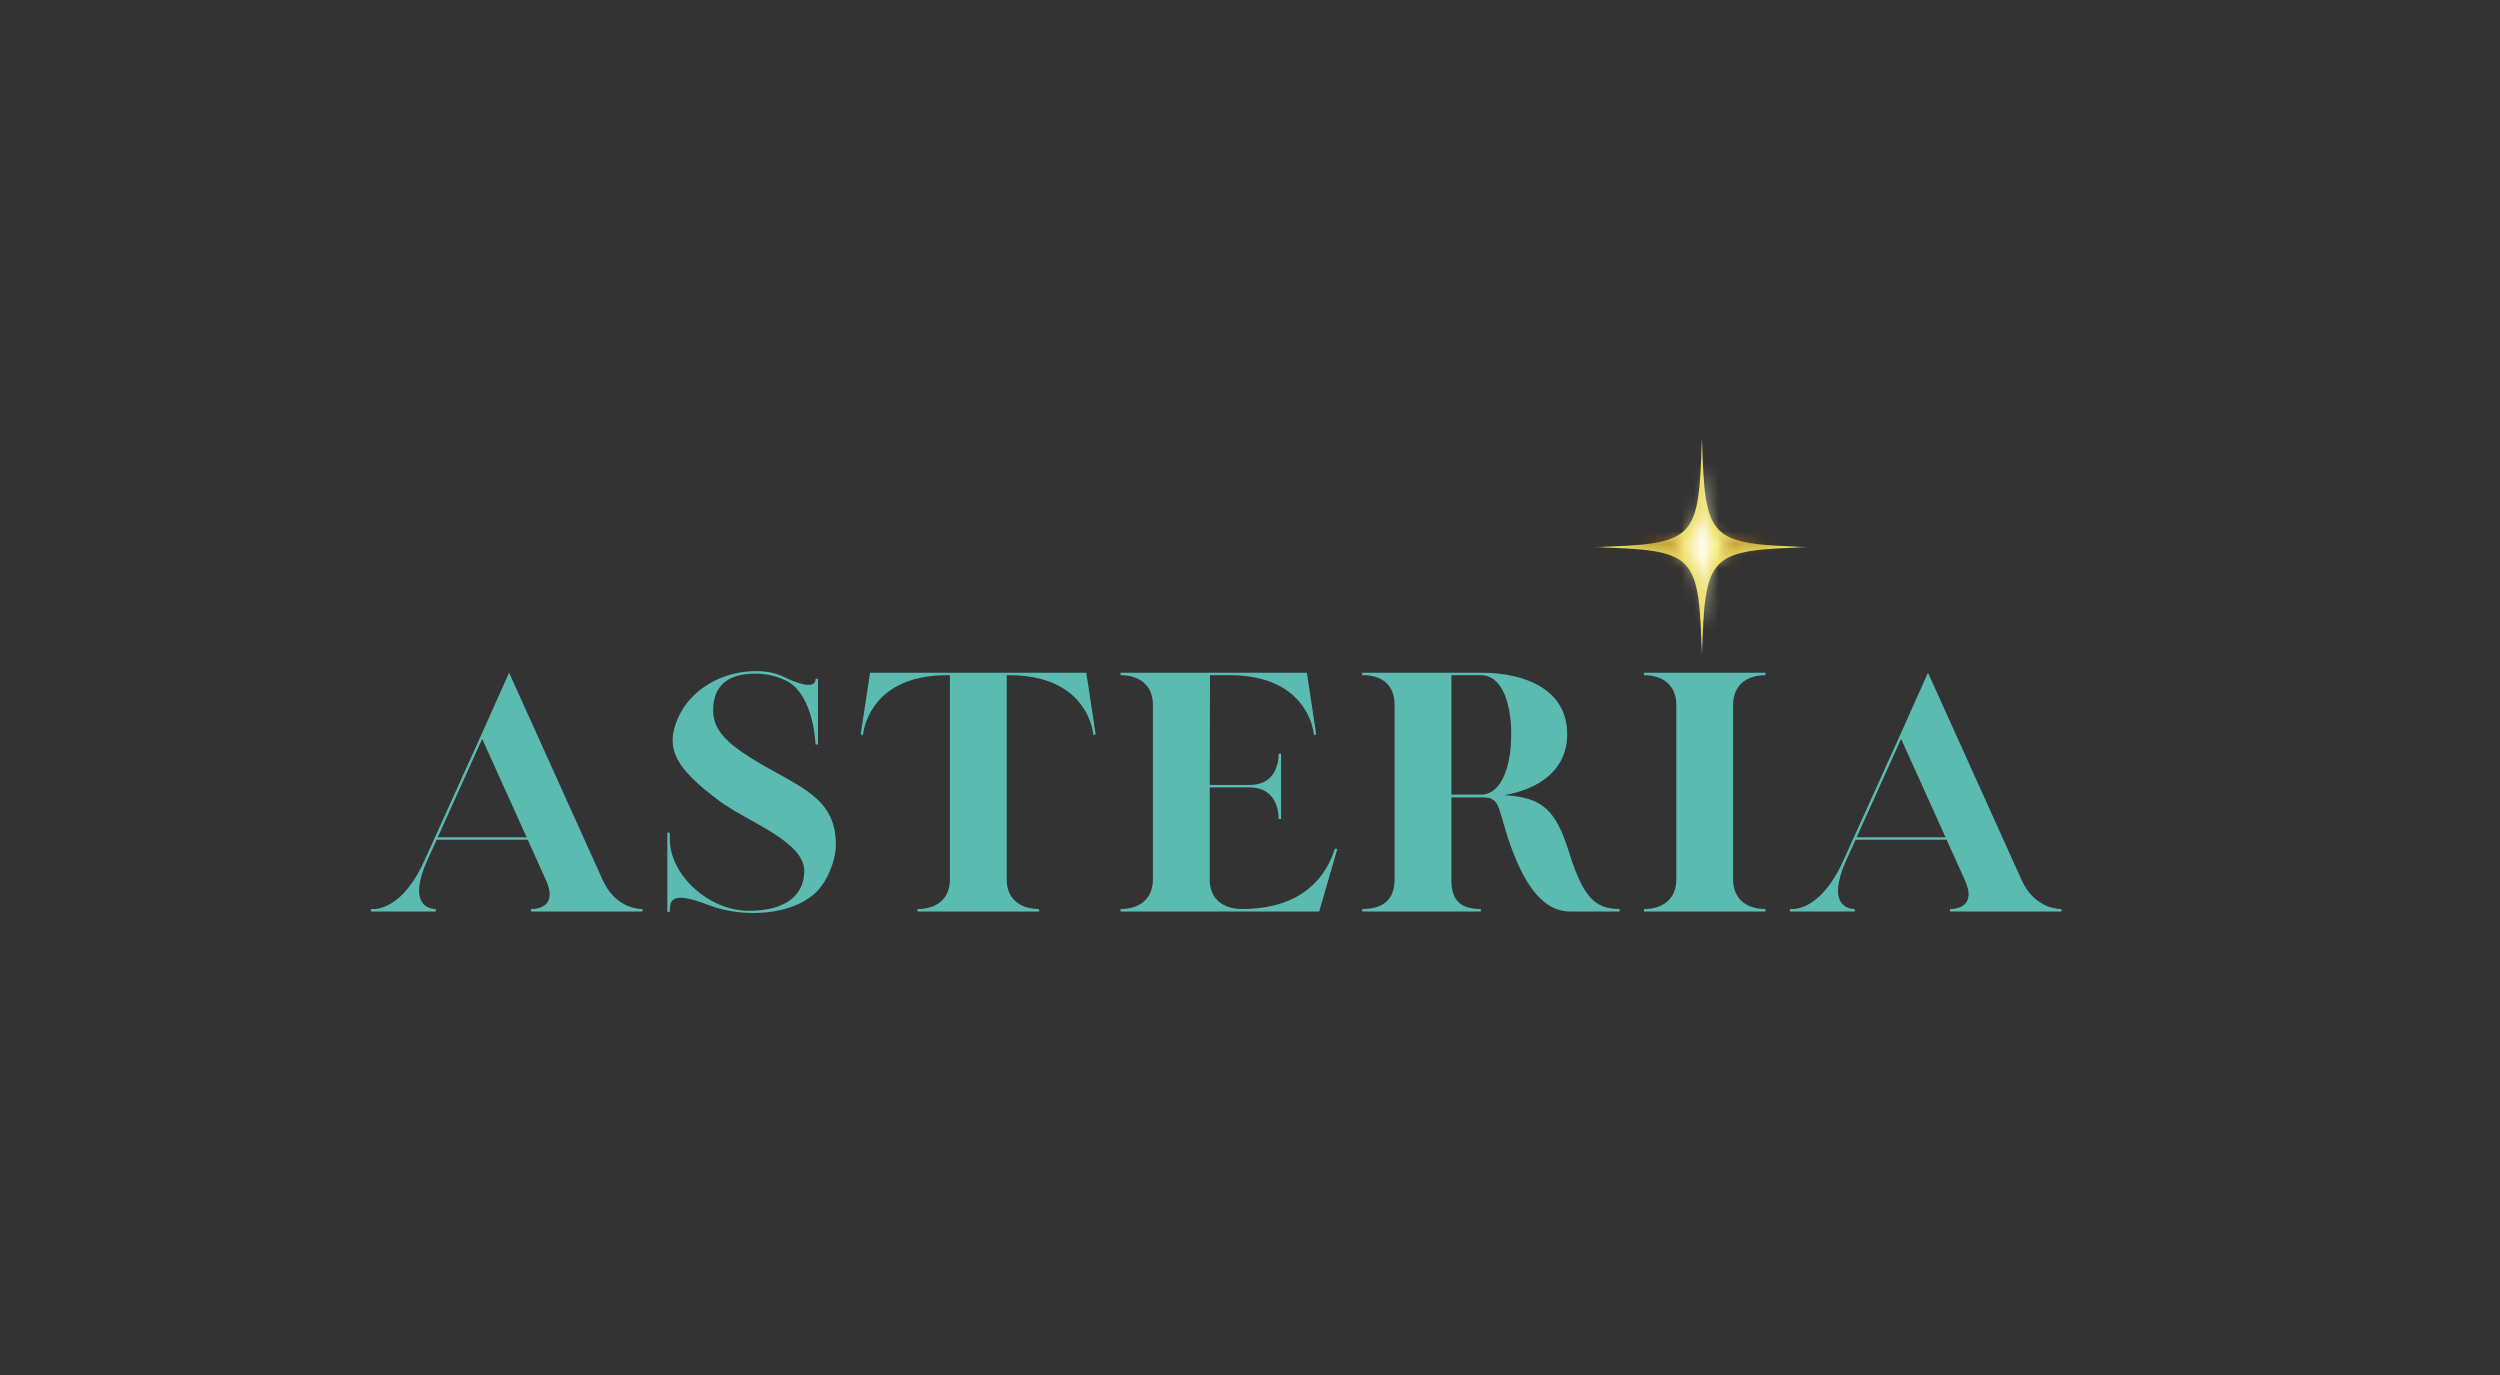 <?xml version="1.0" encoding="UTF-8"?>
<svg xmlns="http://www.w3.org/2000/svg" width="200" height="110" viewBox="0 0 200 110" fill="none">
  <rect x="0" y="0" width="200" height="110" fill="#333333" stroke="none"/>
  <mask id="mask0_3169_399" style="mask-type:alpha" maskUnits="userSpaceOnUse" x="0" y="0" width="200" height="110">
    <rect width="200" height="110" fill="white"></rect>
    <rect width="200" height="110" stroke="#EFF9FF"></rect>
  </mask>
  <g mask="url(#mask0_3169_399)">
</g>
  <mask id="mask1_3169_399" style="mask-type:luminance" maskUnits="userSpaceOnUse" x="127" y="35" width="18" height="18">
    <path d="M127.785 35H144.314V52.186H127.785V35Z" fill="white"></path>
  </mask>
  <g mask="url(#mask1_3169_399)">
    <path d="M144.89 43.769C136.613 44.025 136.408 44.233 136.154 52.586C135.901 44.233 135.695 44.025 127.418 43.769C135.695 43.513 135.901 43.305 136.154 34.953C136.408 43.305 136.613 43.513 144.89 43.769Z" fill="#EADC60"></path>
  </g>
  <mask id="mask2_3169_399" style="mask-type:luminance" maskUnits="userSpaceOnUse" x="129" y="37" width="14" height="14">
    <path d="M129.525 37.007H142.781V50.555H129.525V37.007Z" fill="white"></path>
  </mask>
  <g mask="url(#mask2_3169_399)">
    <mask id="mask3_3169_399" style="mask-type:luminance" maskUnits="userSpaceOnUse" x="129" y="37" width="14" height="14">
      <path d="M142.739 43.769C136.5 43.962 136.345 44.119 136.154 50.414C135.962 44.119 135.808 43.962 129.569 43.769C135.808 43.576 135.963 43.419 136.154 37.124C136.345 43.419 136.5 43.576 142.739 43.769Z" fill="white"></path>
    </mask>
    <g mask="url(#mask3_3169_399)">
      <path d="M129.569 37.124V50.414H142.739V37.124H129.569Z" fill="url(#paint0_linear_3169_399)"></path>
    </g>
  </g>
  <path d="M29.683 72.722V72.922H34.865V72.722H34.799C34.425 72.7 32.537 72.479 34.206 68.777L34.931 67.181H42.22L43.669 70.395C44.636 72.522 43.032 72.7 42.594 72.722H42.483V72.922H51.398V72.722H51.288C50.849 72.7 49.159 72.5 48.214 70.395L40.727 53.817L38.465 58.87L33.986 68.777C32.515 72.079 30.802 72.633 30.056 72.722H29.683ZM42.132 66.982H35.018L38.575 59.114L42.132 66.982Z" fill="#5BBBB1"></path>
  <path d="M56.724 72.42C59.513 73.484 63.465 73.218 65.331 71.334C66.21 70.447 66.869 68.851 66.869 67.566C66.869 63.665 63.773 62.934 60.171 60.695C58.064 59.387 57.053 58.346 57.053 56.839C57.053 55.176 57.866 53.891 60.435 53.891C61.445 53.891 62.389 54.157 63.158 54.6C65.134 55.885 65.243 59.565 65.243 59.565H65.441V54.312H65.243V54.401C65.156 55.243 63.421 54.511 62.674 54.135C61.994 53.803 61.226 53.691 60.435 53.691C57.8 53.691 55.253 55.132 54.243 57.437C53.123 59.964 54.177 61.538 57.471 64.02C59.864 65.815 64.431 67.3 64.344 69.782C64.278 71.445 63.092 72.863 59.908 72.863C56.68 72.863 53.584 69.981 53.584 67.123V66.613H53.387V72.952H53.584V72.93C53.584 71.954 53.76 71.267 56.724 72.42Z" fill="#5BBBB1"></path>
  <path d="M73.402 72.722V72.922H83.129V72.722C81.526 72.722 80.538 71.836 80.538 70.373V54.016H80.735C86.049 54.016 87.191 57.296 87.41 58.426L87.477 58.825L87.652 58.737L86.906 53.817H69.604L68.857 58.737L69.033 58.825L69.098 58.426C69.34 57.296 70.46 54.016 75.773 54.016H75.993V70.373C75.993 71.836 75.005 72.722 73.402 72.722Z" fill="#5BBBB1"></path>
  <path d="M89.641 72.722V72.922H105.537L106.987 67.912H106.789C105.736 71.126 103.144 72.722 99.368 72.722C97.765 72.722 96.777 71.836 96.777 70.373V62.993H100.07C102.09 63.059 102.288 64.898 102.288 65.408V65.519H102.486V60.288H102.288V60.399C102.288 60.909 102.09 62.748 100.07 62.793H96.777L96.799 54.016H98.379C103.693 54.016 104.835 57.296 105.055 58.426L105.121 58.825L105.296 58.737L104.55 53.817H89.641V54.016C91.244 54.016 92.232 54.903 92.232 56.366V70.373C92.232 71.836 91.244 72.722 89.641 72.722Z" fill="#5BBBB1"></path>
  <path d="M108.975 72.722V72.922H118.461V72.722C116.814 72.722 116.111 71.991 116.111 70.417V63.79H118.614C120.195 63.79 119.734 64.787 121.052 68.201C122.413 71.725 123.971 72.922 125.619 72.922H129.571V72.722C127.595 72.722 126.651 71.769 125.531 68.201C124.455 64.787 123.422 63.79 120.326 63.613C122.984 63.17 125.377 61.685 125.377 58.737C125.377 55.169 122.039 53.817 118.483 53.817H108.975V54.016H109.238C109.897 54.038 111.566 54.327 111.566 56.366V70.373C111.566 71.991 110.622 72.722 108.975 72.722ZM118.483 63.569H116.111V54.016H118.483C120.063 54.016 120.897 56.055 120.897 58.737C120.897 61.441 120.063 63.569 118.483 63.569Z" fill="#5BBBB1"></path>
  <path d="M131.514 72.722V72.922H141.241V72.722C139.638 72.722 138.649 71.836 138.649 70.373V56.366C138.649 54.903 139.638 54.016 141.241 54.016V53.817H131.514V54.016C133.117 54.016 134.104 54.903 134.104 56.366V70.373C134.104 71.836 133.117 72.722 131.514 72.722Z" fill="#5BBBB1"></path>
  <path d="M143.195 72.722V72.922H148.377V72.722H148.311C147.937 72.7 146.049 72.479 147.718 68.777L148.443 67.181H155.732L157.182 70.395C158.148 72.522 156.545 72.7 156.106 72.722H155.996V72.922H164.911V72.722H164.801C164.362 72.7 162.671 72.5 161.727 70.395L154.239 53.817L151.978 58.87L147.499 68.777C146.027 72.079 144.315 72.633 143.568 72.722H143.195ZM155.644 66.982H148.531L152.088 59.114L155.644 66.982Z" fill="#5BBBB1"></path>
  <defs>
    <linearGradient id="paint0_linear_3169_399" x1="129.569" y1="43.769" x2="142.739" y2="43.769" gradientUnits="userSpaceOnUse">
      <stop stop-color="#533200"></stop>
      <stop offset="0.031" stop-color="#533200"></stop>
      <stop offset="0.062" stop-color="#543300"></stop>
      <stop offset="0.094" stop-color="#543401"></stop>
      <stop offset="0.125" stop-color="#553401"></stop>
      <stop offset="0.141" stop-color="#563501"></stop>
      <stop offset="0.148" stop-color="#563501"></stop>
      <stop offset="0.152" stop-color="#593702"></stop>
      <stop offset="0.156" stop-color="#5B3903"></stop>
      <stop offset="0.16" stop-color="#5E3B03"></stop>
      <stop offset="0.164" stop-color="#603D04"></stop>
      <stop offset="0.168" stop-color="#623E05"></stop>
      <stop offset="0.172" stop-color="#654005"></stop>
      <stop offset="0.176" stop-color="#674206"></stop>
      <stop offset="0.18" stop-color="#694307"></stop>
      <stop offset="0.184" stop-color="#6C4507"></stop>
      <stop offset="0.188" stop-color="#6E4708"></stop>
      <stop offset="0.191" stop-color="#704909"></stop>
      <stop offset="0.195" stop-color="#734A09"></stop>
      <stop offset="0.199" stop-color="#754C0A"></stop>
      <stop offset="0.203" stop-color="#774E0B"></stop>
      <stop offset="0.207" stop-color="#7A4F0B"></stop>
      <stop offset="0.211" stop-color="#7C510C"></stop>
      <stop offset="0.215" stop-color="#7E530D"></stop>
      <stop offset="0.219" stop-color="#81540D"></stop>
      <stop offset="0.223" stop-color="#83560E"></stop>
      <stop offset="0.227" stop-color="#85580F"></stop>
      <stop offset="0.23" stop-color="#885A0F"></stop>
      <stop offset="0.234" stop-color="#8A5B10"></stop>
      <stop offset="0.238" stop-color="#8C5D11"></stop>
      <stop offset="0.242" stop-color="#8F5F11"></stop>
      <stop offset="0.246" stop-color="#916012"></stop>
      <stop offset="0.25" stop-color="#936213"></stop>
      <stop offset="0.254" stop-color="#966413"></stop>
      <stop offset="0.258" stop-color="#986614"></stop>
      <stop offset="0.262" stop-color="#9A6715"></stop>
      <stop offset="0.266" stop-color="#9D6915"></stop>
      <stop offset="0.27" stop-color="#9F6B16"></stop>
      <stop offset="0.273" stop-color="#A16C17"></stop>
      <stop offset="0.277" stop-color="#A36E17"></stop>
      <stop offset="0.281" stop-color="#A67018"></stop>
      <stop offset="0.285" stop-color="#A87219"></stop>
      <stop offset="0.289" stop-color="#AA7319"></stop>
      <stop offset="0.293" stop-color="#AD751A"></stop>
      <stop offset="0.297" stop-color="#AF771A"></stop>
      <stop offset="0.301" stop-color="#B27A1E"></stop>
      <stop offset="0.305" stop-color="#B47E21"></stop>
      <stop offset="0.309" stop-color="#B78325"></stop>
      <stop offset="0.312" stop-color="#BA872A"></stop>
      <stop offset="0.316" stop-color="#BD8C2E"></stop>
      <stop offset="0.32" stop-color="#C09133"></stop>
      <stop offset="0.324" stop-color="#C39637"></stop>
      <stop offset="0.328" stop-color="#C59A3C"></stop>
      <stop offset="0.332" stop-color="#C89F40"></stop>
      <stop offset="0.336" stop-color="#CBA445"></stop>
      <stop offset="0.34" stop-color="#CEA949"></stop>
      <stop offset="0.344" stop-color="#D1AD4E"></stop>
      <stop offset="0.348" stop-color="#D4B253"></stop>
      <stop offset="0.352" stop-color="#D6B757"></stop>
      <stop offset="0.355" stop-color="#D9BC5C"></stop>
      <stop offset="0.359" stop-color="#DCC060"></stop>
      <stop offset="0.363" stop-color="#DFC565"></stop>
      <stop offset="0.367" stop-color="#E2CA69"></stop>
      <stop offset="0.371" stop-color="#E5CF6E"></stop>
      <stop offset="0.375" stop-color="#E7D472"></stop>
      <stop offset="0.379" stop-color="#EAD877"></stop>
      <stop offset="0.383" stop-color="#EDDD7C"></stop>
      <stop offset="0.387" stop-color="#F0E280"></stop>
      <stop offset="0.391" stop-color="#F3E785"></stop>
      <stop offset="0.395" stop-color="#F3E888"></stop>
      <stop offset="0.398" stop-color="#F4E88C"></stop>
      <stop offset="0.402" stop-color="#F4E990"></stop>
      <stop offset="0.406" stop-color="#F5EA94"></stop>
      <stop offset="0.41" stop-color="#F5EB98"></stop>
      <stop offset="0.414" stop-color="#F5EB9B"></stop>
      <stop offset="0.418" stop-color="#F6EC9F"></stop>
      <stop offset="0.422" stop-color="#F6EDA3"></stop>
      <stop offset="0.426" stop-color="#F7EEA7"></stop>
      <stop offset="0.43" stop-color="#F7EEAA"></stop>
      <stop offset="0.434" stop-color="#F7EFAE"></stop>
      <stop offset="0.438" stop-color="#F8F0B2"></stop>
      <stop offset="0.441" stop-color="#F8F1B6"></stop>
      <stop offset="0.445" stop-color="#F8F1B9"></stop>
      <stop offset="0.449" stop-color="#F9F2BD"></stop>
      <stop offset="0.453" stop-color="#F9F3C1"></stop>
      <stop offset="0.457" stop-color="#FAF4C5"></stop>
      <stop offset="0.461" stop-color="#FAF4C8"></stop>
      <stop offset="0.465" stop-color="#FAF5CC"></stop>
      <stop offset="0.469" stop-color="#FBF6D0"></stop>
      <stop offset="0.473" stop-color="#FBF7D4"></stop>
      <stop offset="0.477" stop-color="#FCF7D7"></stop>
      <stop offset="0.48" stop-color="#FCF8DB"></stop>
      <stop offset="0.484" stop-color="#FCF9DF"></stop>
      <stop offset="0.488" stop-color="#FDFAE3"></stop>
      <stop offset="0.492" stop-color="#FDFAE6"></stop>
      <stop offset="0.496" stop-color="#FEFBEA"></stop>
      <stop offset="0.5" stop-color="#FEFCEE"></stop>
      <stop offset="0.504" stop-color="#FEFBEA"></stop>
      <stop offset="0.508" stop-color="#FDFBE6"></stop>
      <stop offset="0.512" stop-color="#FDFAE2"></stop>
      <stop offset="0.516" stop-color="#FDFADE"></stop>
      <stop offset="0.52" stop-color="#FDF9DA"></stop>
      <stop offset="0.523" stop-color="#FCF9D6"></stop>
      <stop offset="0.527" stop-color="#FCF8D2"></stop>
      <stop offset="0.531" stop-color="#FCF8CE"></stop>
      <stop offset="0.535" stop-color="#FBF8CA"></stop>
      <stop offset="0.539" stop-color="#FBF7C6"></stop>
      <stop offset="0.543" stop-color="#FBF7C2"></stop>
      <stop offset="0.547" stop-color="#FBF6BE"></stop>
      <stop offset="0.551" stop-color="#FAF6BA"></stop>
      <stop offset="0.555" stop-color="#FAF5B6"></stop>
      <stop offset="0.559" stop-color="#FAF5B2"></stop>
      <stop offset="0.562" stop-color="#F9F4AE"></stop>
      <stop offset="0.566" stop-color="#F9F4AA"></stop>
      <stop offset="0.57" stop-color="#F9F3A6"></stop>
      <stop offset="0.574" stop-color="#F9F3A2"></stop>
      <stop offset="0.578" stop-color="#F8F29E"></stop>
      <stop offset="0.582" stop-color="#F8F29A"></stop>
      <stop offset="0.586" stop-color="#F8F196"></stop>
      <stop offset="0.59" stop-color="#F7F192"></stop>
      <stop offset="0.594" stop-color="#F7F08E"></stop>
      <stop offset="0.598" stop-color="#F5EC8A"></stop>
      <stop offset="0.602" stop-color="#F3E986"></stop>
      <stop offset="0.605" stop-color="#F0E482"></stop>
      <stop offset="0.609" stop-color="#EDE07E"></stop>
      <stop offset="0.613" stop-color="#EBDC7A"></stop>
      <stop offset="0.617" stop-color="#E8D776"></stop>
      <stop offset="0.621" stop-color="#E5D372"></stop>
      <stop offset="0.625" stop-color="#E2CF6E"></stop>
      <stop offset="0.629" stop-color="#E0CA6A"></stop>
      <stop offset="0.633" stop-color="#DDC666"></stop>
      <stop offset="0.637" stop-color="#DAC162"></stop>
      <stop offset="0.641" stop-color="#D8BD5E"></stop>
      <stop offset="0.645" stop-color="#D5B95A"></stop>
      <stop offset="0.648" stop-color="#D2B456"></stop>
      <stop offset="0.652" stop-color="#D0B052"></stop>
      <stop offset="0.656" stop-color="#CDAC4E"></stop>
      <stop offset="0.66" stop-color="#CAA74A"></stop>
      <stop offset="0.664" stop-color="#C8A346"></stop>
      <stop offset="0.668" stop-color="#C59F42"></stop>
      <stop offset="0.672" stop-color="#C29A3E"></stop>
      <stop offset="0.676" stop-color="#C0963A"></stop>
      <stop offset="0.68" stop-color="#BD9236"></stop>
      <stop offset="0.684" stop-color="#BA8D32"></stop>
      <stop offset="0.688" stop-color="#B8892E"></stop>
      <stop offset="0.691" stop-color="#B5842A"></stop>
      <stop offset="0.695" stop-color="#B28026"></stop>
      <stop offset="0.699" stop-color="#B07D23"></stop>
      <stop offset="0.703" stop-color="#AE7A21"></stop>
      <stop offset="0.707" stop-color="#AE7A21"></stop>
      <stop offset="0.711" stop-color="#AD7920"></stop>
      <stop offset="0.715" stop-color="#AD7920"></stop>
      <stop offset="0.719" stop-color="#AC7820"></stop>
      <stop offset="0.723" stop-color="#AB7820"></stop>
      <stop offset="0.727" stop-color="#AB7720"></stop>
      <stop offset="0.73" stop-color="#AA771F"></stop>
      <stop offset="0.734" stop-color="#A9761F"></stop>
      <stop offset="0.738" stop-color="#A8751F"></stop>
      <stop offset="0.742" stop-color="#A7741E"></stop>
      <stop offset="0.746" stop-color="#A5731E"></stop>
      <stop offset="0.75" stop-color="#A4721D"></stop>
      <stop offset="0.754" stop-color="#A3711D"></stop>
      <stop offset="0.758" stop-color="#A1701C"></stop>
      <stop offset="0.762" stop-color="#A06F1C"></stop>
      <stop offset="0.766" stop-color="#9F6E1B"></stop>
      <stop offset="0.77" stop-color="#9D6D1B"></stop>
      <stop offset="0.773" stop-color="#9C6C1A"></stop>
      <stop offset="0.777" stop-color="#9A6B1A"></stop>
      <stop offset="0.781" stop-color="#996A19"></stop>
      <stop offset="0.785" stop-color="#976819"></stop>
      <stop offset="0.789" stop-color="#956718"></stop>
      <stop offset="0.793" stop-color="#936517"></stop>
      <stop offset="0.797" stop-color="#926417"></stop>
      <stop offset="0.801" stop-color="#906216"></stop>
      <stop offset="0.805" stop-color="#8E6115"></stop>
      <stop offset="0.809" stop-color="#8C5F14"></stop>
      <stop offset="0.812" stop-color="#8A5D14"></stop>
      <stop offset="0.816" stop-color="#885C13"></stop>
      <stop offset="0.82" stop-color="#865A12"></stop>
      <stop offset="0.824" stop-color="#845912"></stop>
      <stop offset="0.828" stop-color="#825711"></stop>
      <stop offset="0.832" stop-color="#805510"></stop>
      <stop offset="0.836" stop-color="#7E540F"></stop>
      <stop offset="0.84" stop-color="#7C520F"></stop>
      <stop offset="0.844" stop-color="#79500E"></stop>
      <stop offset="0.848" stop-color="#774E0D"></stop>
      <stop offset="0.852" stop-color="#744C0C"></stop>
      <stop offset="0.855" stop-color="#724A0B"></stop>
      <stop offset="0.859" stop-color="#6F480A"></stop>
      <stop offset="0.863" stop-color="#6C4609"></stop>
      <stop offset="0.867" stop-color="#6A4408"></stop>
      <stop offset="0.871" stop-color="#674207"></stop>
      <stop offset="0.875" stop-color="#654006"></stop>
      <stop offset="0.879" stop-color="#623E05"></stop>
      <stop offset="0.883" stop-color="#603C04"></stop>
      <stop offset="0.887" stop-color="#5D3A03"></stop>
      <stop offset="0.891" stop-color="#5A3802"></stop>
      <stop offset="0.895" stop-color="#593702"></stop>
      <stop offset="0.898" stop-color="#583602"></stop>
      <stop offset="0.902" stop-color="#593702"></stop>
      <stop offset="0.906" stop-color="#5B3803"></stop>
      <stop offset="0.91" stop-color="#5C3904"></stop>
      <stop offset="0.914" stop-color="#5D3A05"></stop>
      <stop offset="0.918" stop-color="#5F3C05"></stop>
      <stop offset="0.922" stop-color="#603D06"></stop>
      <stop offset="0.926" stop-color="#613E07"></stop>
      <stop offset="0.93" stop-color="#633F08"></stop>
      <stop offset="0.934" stop-color="#644009"></stop>
      <stop offset="0.938" stop-color="#654109"></stop>
      <stop offset="0.941" stop-color="#67430A"></stop>
      <stop offset="0.945" stop-color="#68440B"></stop>
      <stop offset="0.949" stop-color="#6A450C"></stop>
      <stop offset="0.953" stop-color="#6B460D"></stop>
      <stop offset="0.957" stop-color="#6C470D"></stop>
      <stop offset="0.961" stop-color="#6E480E"></stop>
      <stop offset="0.965" stop-color="#6F490F"></stop>
      <stop offset="0.969" stop-color="#704B10"></stop>
      <stop offset="0.973" stop-color="#724C11"></stop>
      <stop offset="0.977" stop-color="#734D11"></stop>
      <stop offset="0.98" stop-color="#744E12"></stop>
      <stop offset="0.984" stop-color="#764F13"></stop>
      <stop offset="0.988" stop-color="#775014"></stop>
      <stop offset="0.992" stop-color="#785215"></stop>
      <stop offset="1" stop-color="#795215"></stop>
    </linearGradient>
  </defs>
</svg>
